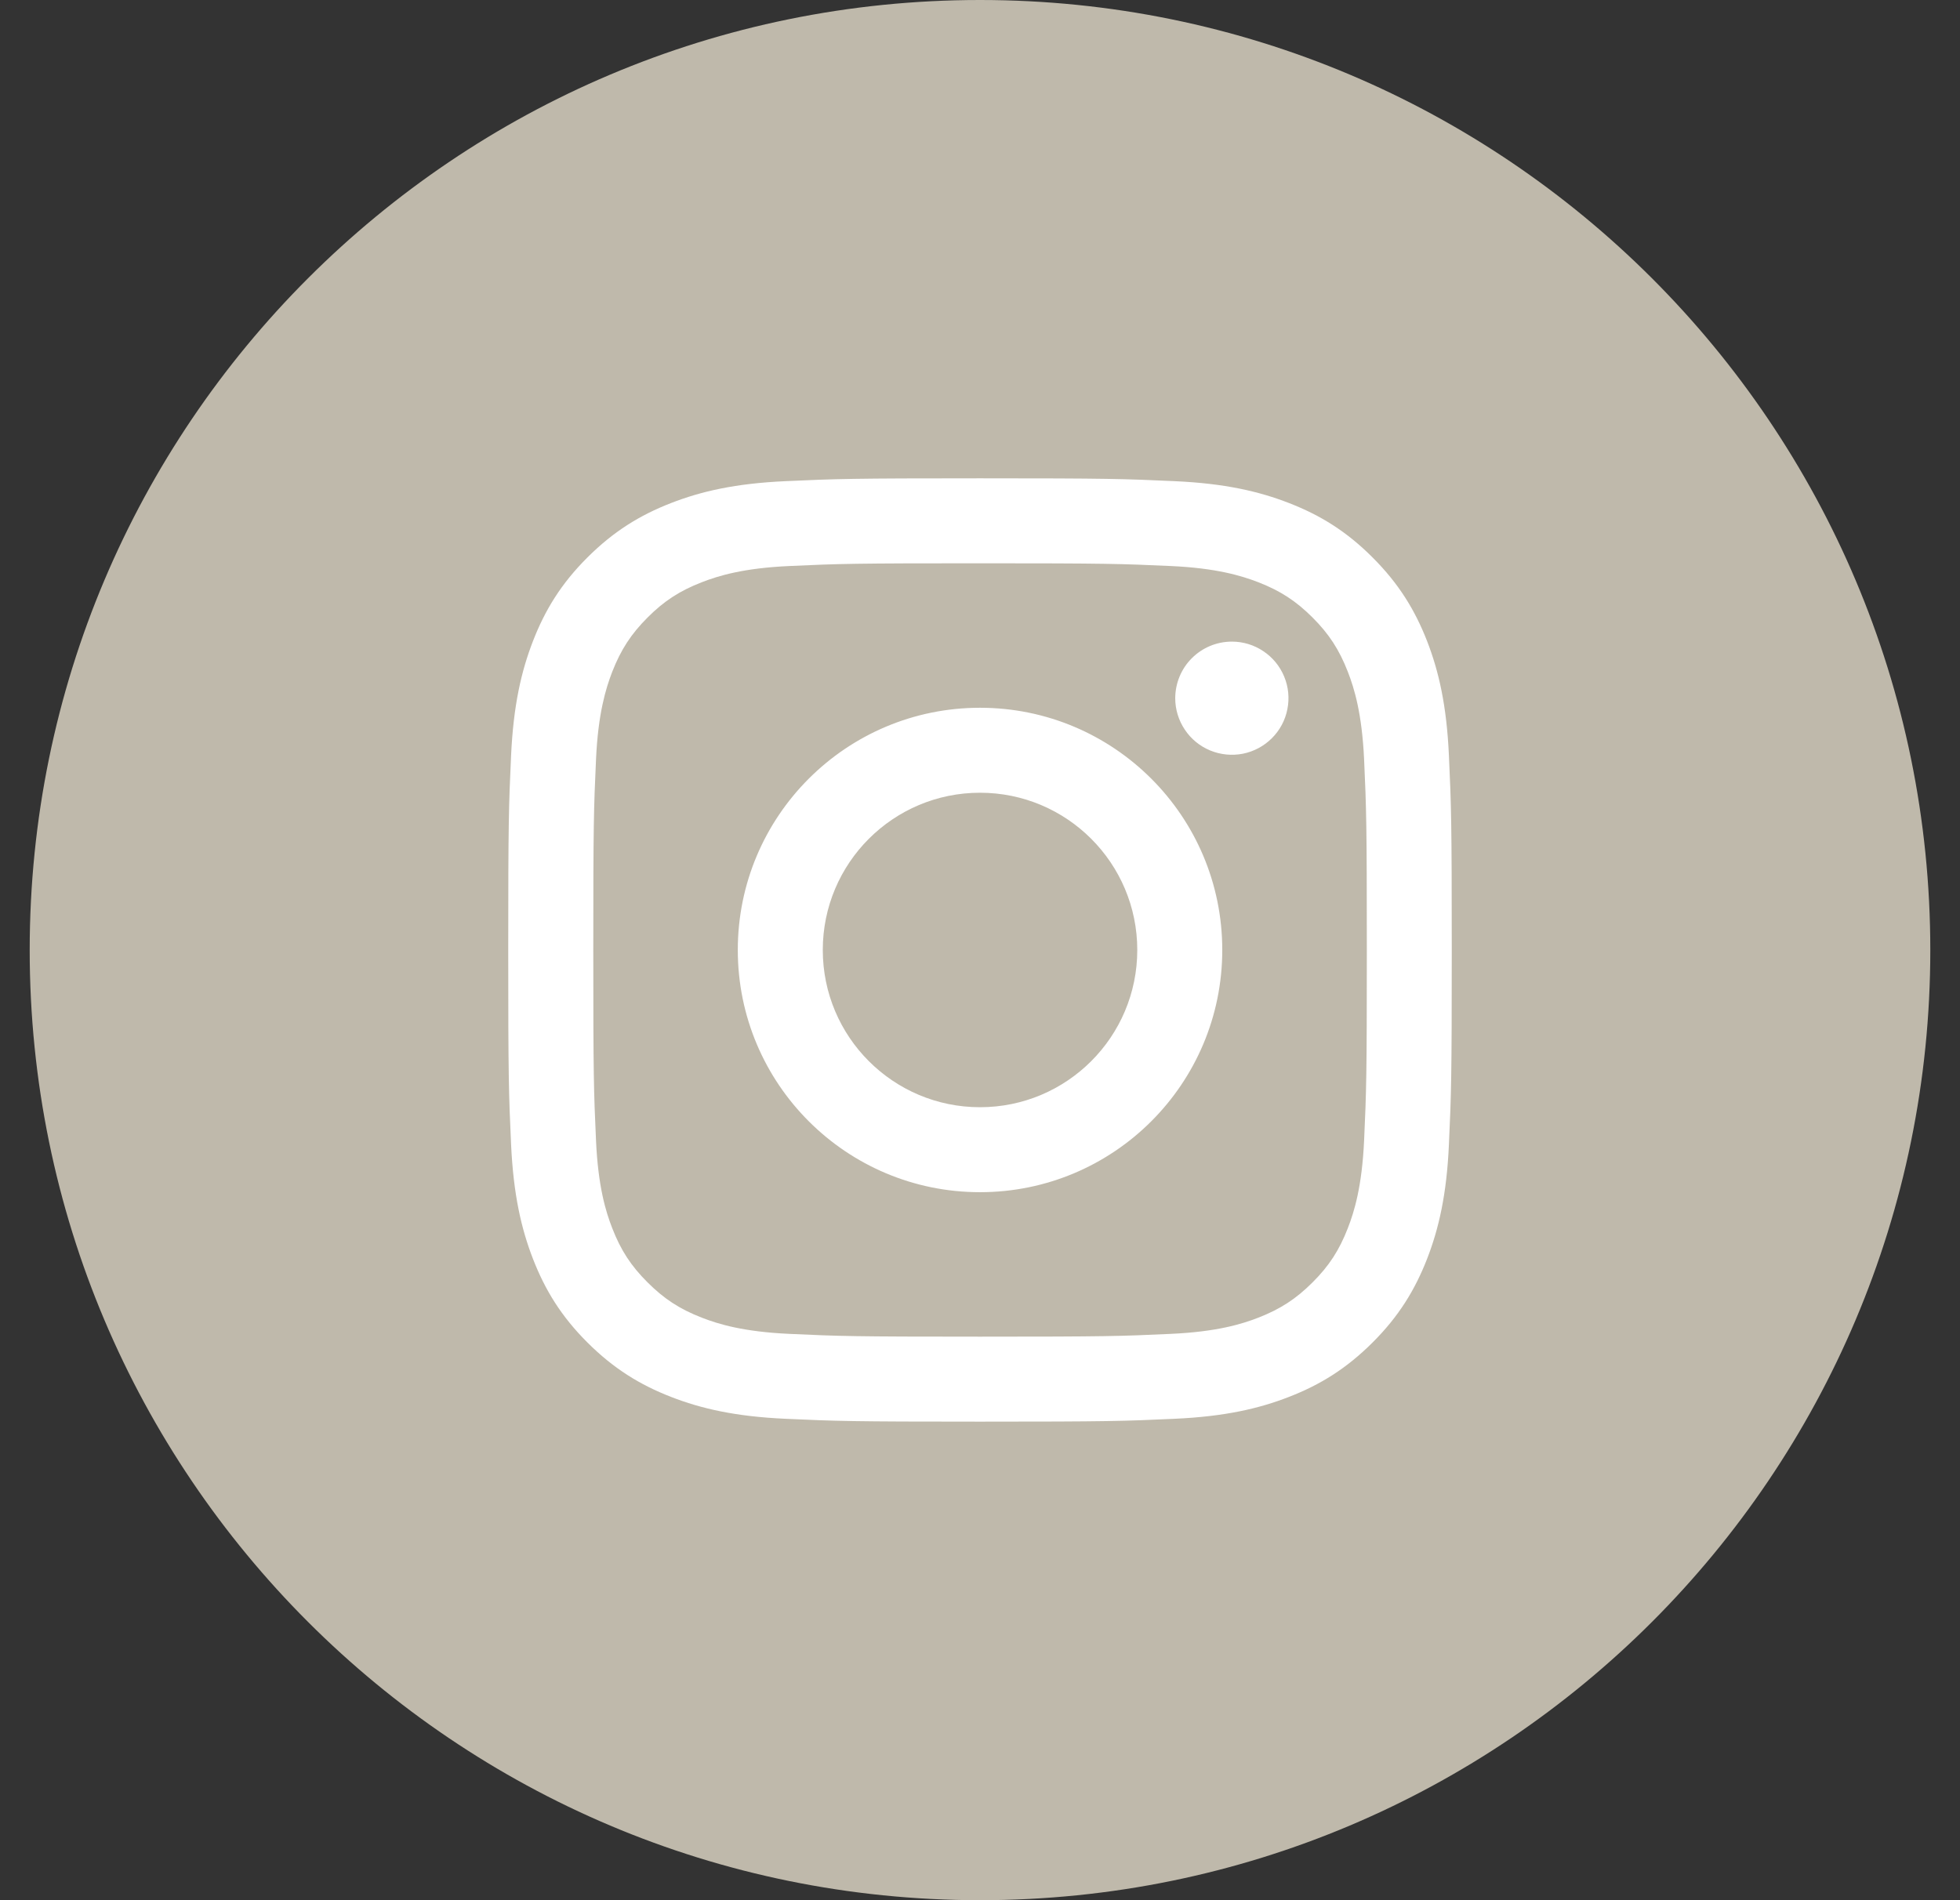<svg width="33" height="32" viewBox="0 0 33 32" fill="none" xmlns="http://www.w3.org/2000/svg">
<rect x="0" y="0" width="33" height="32" fill="#333333" stroke="none"/>
<path d="M32.5 16C32.5 7.163 25.337 0 16.5 0C7.663 0 0.5 7.163 0.5 16C0.5 24.837 7.663 32 16.5 32C25.337 32 32.5 24.837 32.5 16Z" fill="#BFB9AB"/>
<path d="M13.853 15.998C13.853 14.536 15.038 13.35 16.5 13.35C17.963 13.35 19.148 14.536 19.148 15.998C19.148 17.46 17.963 18.646 16.5 18.646C15.038 18.646 13.853 17.46 13.853 15.998ZM12.422 15.998C12.422 18.251 14.248 20.077 16.5 20.077C18.753 20.077 20.579 18.251 20.579 15.998C20.579 13.745 18.753 11.919 16.5 11.919C14.248 11.919 12.422 13.745 12.422 15.998ZM19.787 11.758C19.787 11.946 19.843 12.13 19.948 12.287C20.052 12.444 20.201 12.566 20.375 12.638C20.55 12.71 20.741 12.729 20.926 12.693C21.111 12.656 21.281 12.565 21.414 12.432C21.548 12.299 21.639 12.129 21.675 11.944C21.712 11.759 21.694 11.568 21.621 11.393C21.549 11.219 21.427 11.07 21.27 10.966C21.114 10.861 20.93 10.805 20.741 10.805C20.488 10.805 20.246 10.905 20.067 11.084C19.888 11.262 19.788 11.505 19.787 11.758ZM13.291 22.463C12.517 22.428 12.096 22.299 11.816 22.19C11.445 22.046 11.181 21.874 10.903 21.596C10.624 21.318 10.452 21.054 10.308 20.683C10.199 20.404 10.07 19.983 10.035 19.208C9.997 18.371 9.989 18.119 9.989 15.998C9.989 13.877 9.997 13.626 10.035 12.788C10.07 12.014 10.2 11.593 10.308 11.313C10.453 10.942 10.625 10.677 10.903 10.399C11.18 10.121 11.445 9.949 11.816 9.805C12.096 9.696 12.517 9.567 13.291 9.532C14.129 9.493 14.38 9.486 16.5 9.486C18.621 9.486 18.872 9.494 19.71 9.532C20.485 9.567 20.905 9.697 21.186 9.805C21.556 9.949 21.821 10.121 22.099 10.399C22.377 10.677 22.549 10.942 22.693 11.313C22.802 11.592 22.931 12.014 22.967 12.788C23.005 13.626 23.013 13.877 23.013 15.998C23.013 18.119 23.005 18.37 22.967 19.208C22.931 19.983 22.802 20.403 22.693 20.683C22.549 21.054 22.377 21.319 22.099 21.596C21.821 21.874 21.556 22.046 21.186 22.19C20.906 22.299 20.485 22.428 19.71 22.463C18.873 22.502 18.622 22.51 16.5 22.51C14.379 22.51 14.128 22.502 13.291 22.463ZM13.226 8.103C12.38 8.141 11.802 8.275 11.297 8.472C10.775 8.675 10.332 8.947 9.89 9.388C9.448 9.829 9.177 10.272 8.974 10.795C8.778 11.3 8.644 11.877 8.605 12.723C8.566 13.57 8.557 13.841 8.557 15.998C8.557 18.155 8.566 18.426 8.605 19.273C8.644 20.119 8.778 20.696 8.974 21.201C9.177 21.723 9.448 22.167 9.89 22.608C10.332 23.049 10.775 23.321 11.297 23.524C11.803 23.721 12.38 23.855 13.226 23.893C14.073 23.932 14.343 23.941 16.5 23.941C18.657 23.941 18.928 23.932 19.775 23.893C20.621 23.855 21.198 23.721 21.703 23.524C22.226 23.321 22.668 23.049 23.11 22.608C23.552 22.167 23.823 21.723 24.027 21.201C24.223 20.696 24.358 20.118 24.395 19.273C24.434 18.425 24.443 18.155 24.443 15.998C24.443 13.841 24.434 13.57 24.395 12.723C24.357 11.877 24.223 11.3 24.027 10.795C23.823 10.273 23.552 9.83 23.11 9.388C22.669 8.946 22.226 8.675 21.704 8.472C21.198 8.275 20.621 8.141 19.776 8.103C18.929 8.064 18.658 8.055 16.501 8.055C14.344 8.055 14.073 8.064 13.226 8.103Z" fill="white"/>
</svg>
